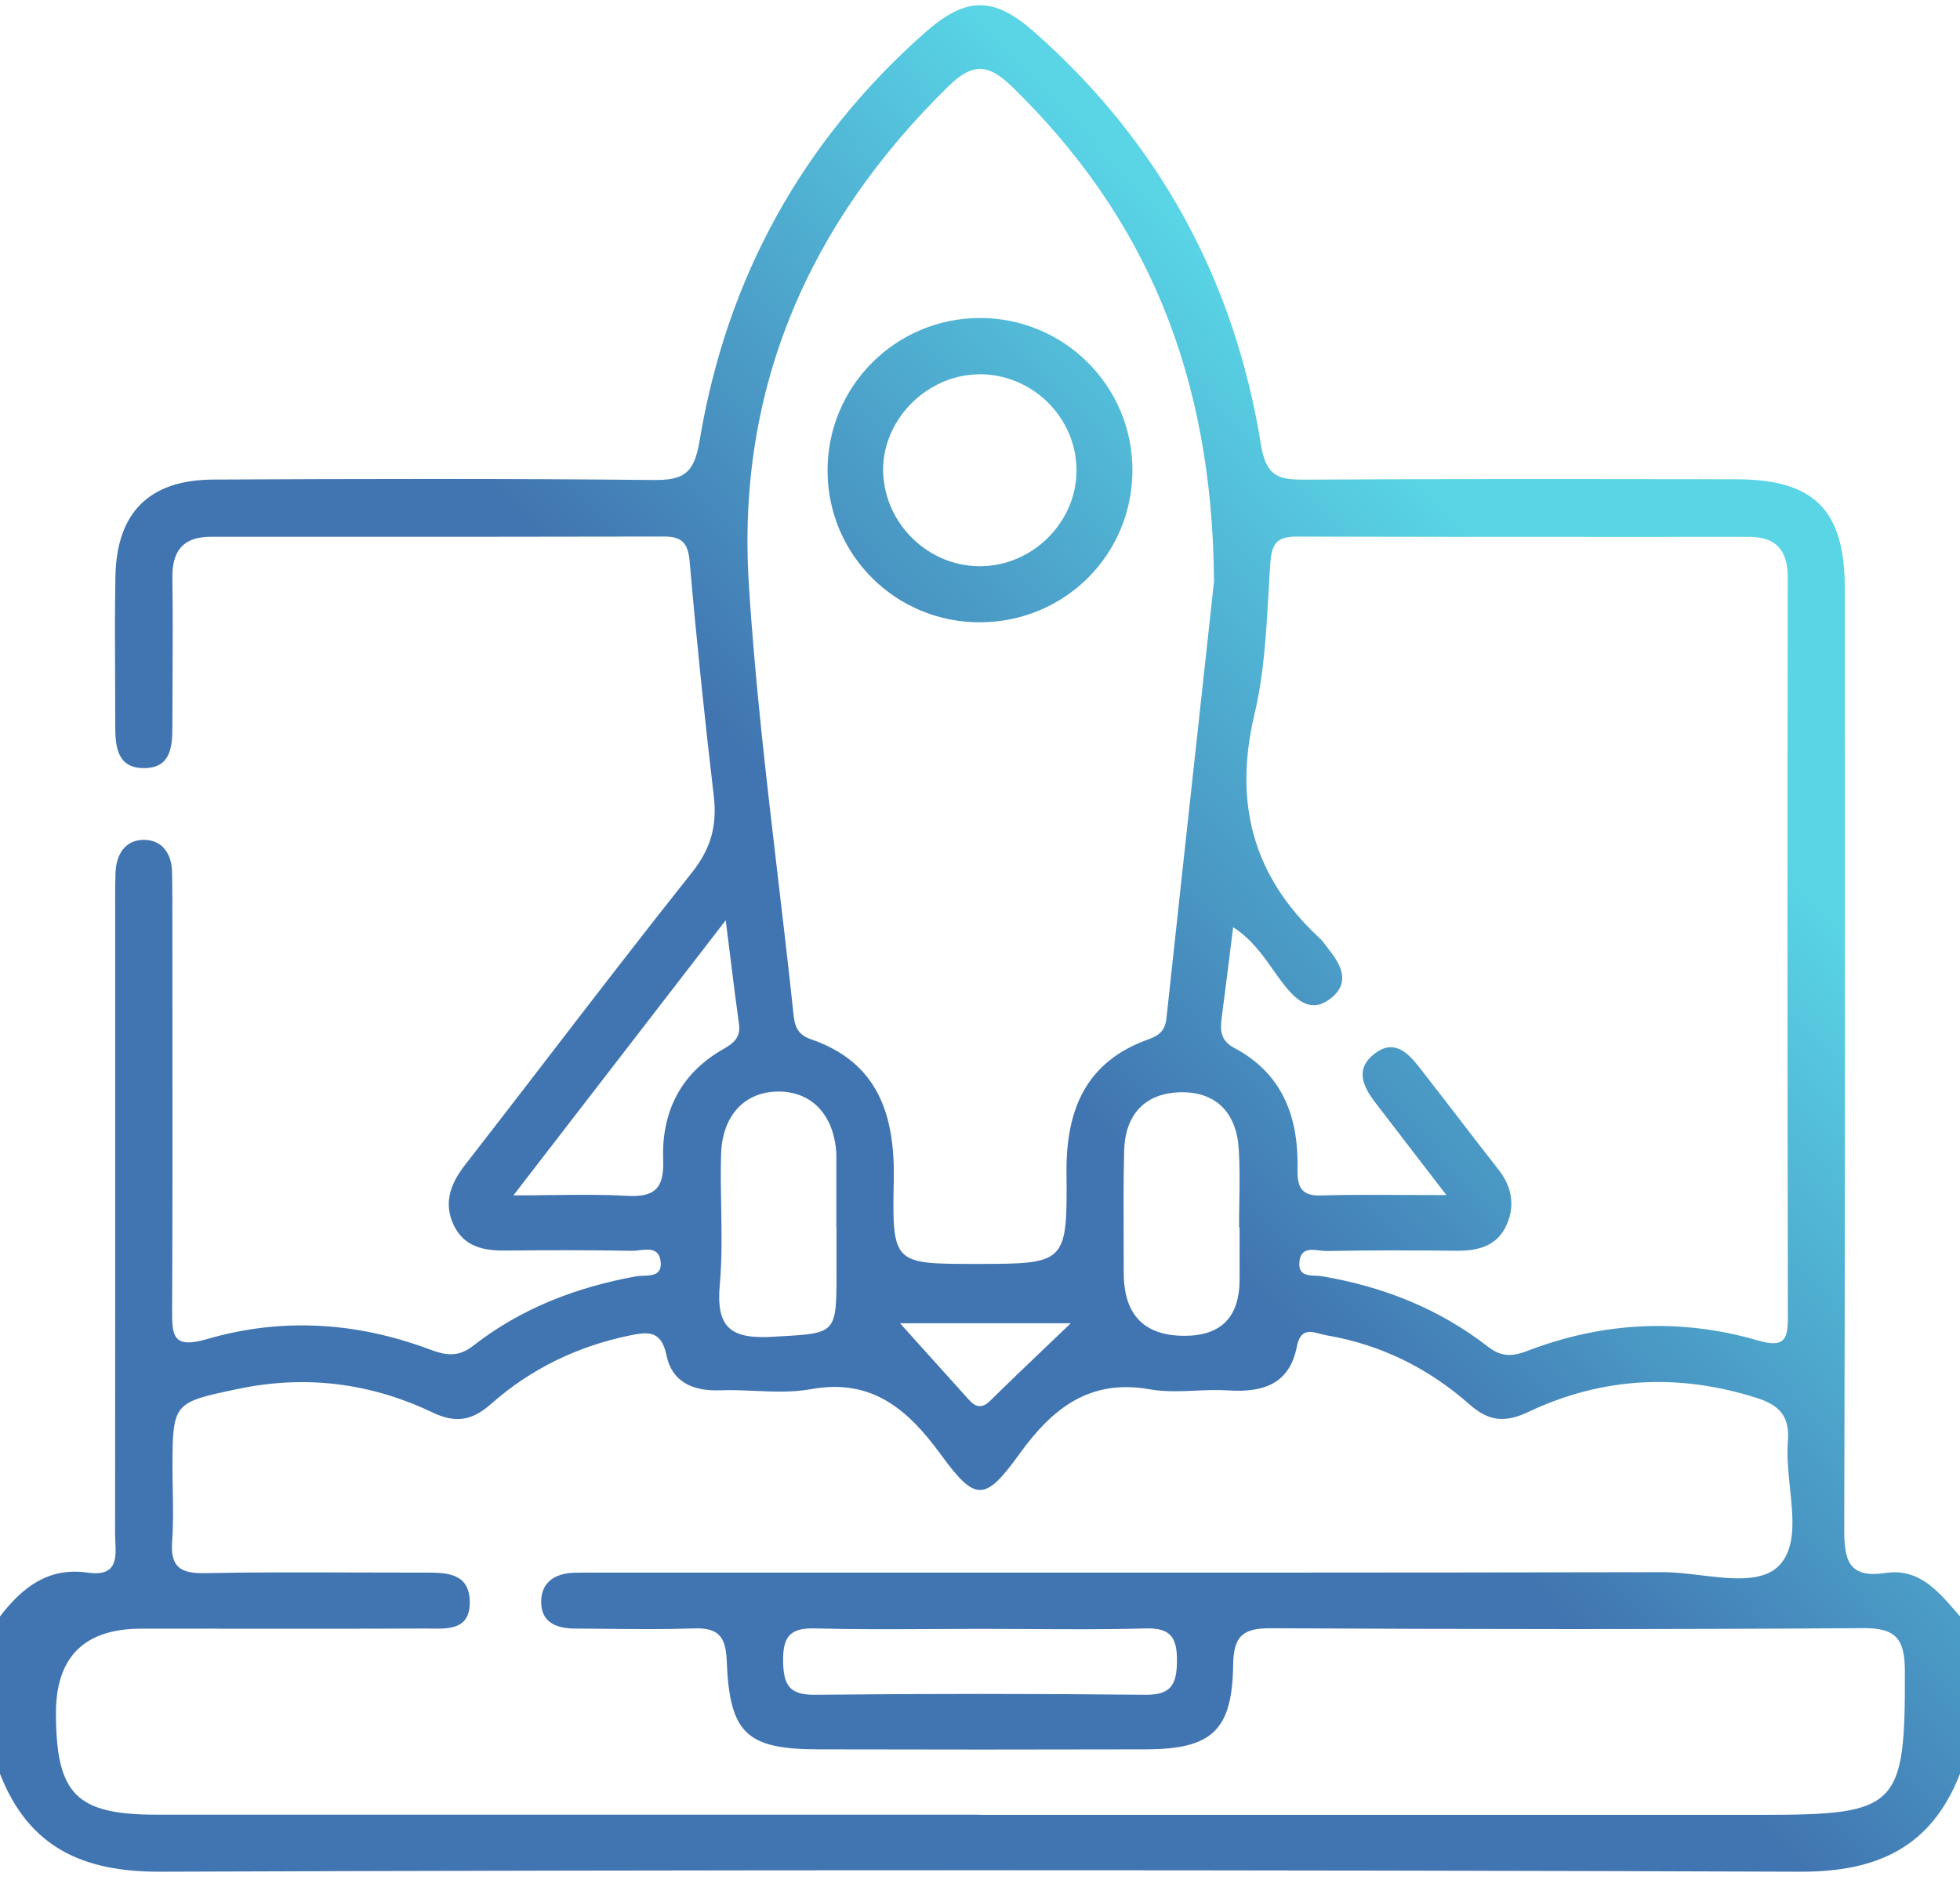 <svg xmlns="http://www.w3.org/2000/svg" width="63" height="61" viewBox="0 0 63 61" fill="none"><path fill-rule="evenodd" clip-rule="evenodd" d="M2.811 50.55C1.546 50.369 0.708 51.033 0 51.96V57.017C0.921 59.379 2.657 60.173 5.144 60.164C22.716 60.102 40.286 60.102 57.859 60.164C60.348 60.173 62.079 59.376 63 57.017V51.954C62.954 51.901 62.907 51.848 62.861 51.795C62.264 51.108 61.654 50.406 60.612 50.561C59.41 50.742 59.276 50.149 59.279 49.134C59.307 39.731 59.302 30.325 59.297 20.921C59.296 20.25 59.296 19.578 59.296 18.907C59.296 16.395 58.316 15.412 55.824 15.406H55.823C51.203 15.398 46.584 15.389 41.966 15.418C41.124 15.423 40.701 15.344 40.53 14.29C39.684 9.027 37.265 4.583 33.261 1.043C31.934 -0.13 31.055 -0.124 29.714 1.063C25.754 4.574 23.349 8.973 22.484 14.183C22.308 15.234 21.96 15.438 20.997 15.429C16.288 15.381 11.575 15.392 6.863 15.415C4.799 15.423 3.752 16.471 3.71 18.52C3.689 19.619 3.694 20.718 3.7 21.817C3.702 22.311 3.704 22.806 3.704 23.3C3.704 23.992 3.755 24.713 4.67 24.69C5.494 24.668 5.541 23.989 5.541 23.351C5.542 22.896 5.544 22.441 5.546 21.985C5.552 20.847 5.557 19.709 5.541 18.571C5.53 17.701 5.891 17.254 6.776 17.254C7.584 17.254 8.392 17.254 9.201 17.254C13.243 17.255 17.287 17.255 21.33 17.246C21.91 17.243 22.114 17.441 22.168 18.051C22.386 20.568 22.649 23.083 22.943 25.591C23.052 26.532 22.854 27.273 22.249 28.035C20.673 30.017 19.128 32.025 17.584 34.032C16.705 35.175 15.825 36.317 14.941 37.455C14.47 38.059 14.246 38.689 14.594 39.401C14.924 40.079 15.557 40.206 16.251 40.198C17.604 40.184 18.956 40.181 20.308 40.206C20.381 40.208 20.463 40.198 20.549 40.188C20.846 40.153 21.176 40.114 21.232 40.531C21.293 40.987 20.966 40.998 20.667 41.009C20.582 41.013 20.5 41.016 20.429 41.029C18.519 41.379 16.747 42.057 15.21 43.258C14.714 43.645 14.314 43.563 13.798 43.371C11.458 42.495 9.047 42.345 6.658 43.043C5.544 43.368 5.527 42.924 5.533 42.085C5.547 39.164 5.545 36.243 5.543 33.321C5.542 32.259 5.541 31.197 5.541 30.134C5.541 30.034 5.541 29.934 5.541 29.834C5.542 29.233 5.542 28.63 5.53 28.027C5.519 27.428 5.2 26.99 4.614 26.996C4.024 27.001 3.735 27.462 3.713 28.049C3.701 28.371 3.701 28.691 3.701 29.013C3.702 29.067 3.702 29.12 3.702 29.174C3.702 30.849 3.702 32.525 3.702 34.2C3.702 39.226 3.703 44.252 3.699 49.278C3.699 49.365 3.703 49.455 3.707 49.547C3.734 50.104 3.762 50.686 2.811 50.55ZM56.678 58.336H31.486L31.489 58.331H5.037C2.453 58.331 1.809 57.681 1.798 55.093C1.79 53.266 2.705 52.352 4.542 52.352C5.368 52.352 6.195 52.353 7.022 52.353C9.228 52.355 11.433 52.357 13.639 52.347C13.706 52.346 13.775 52.347 13.846 52.349C14.437 52.359 15.103 52.371 15.1 51.505C15.098 50.547 14.338 50.548 13.638 50.55C13.613 50.55 13.588 50.55 13.563 50.55C12.845 50.551 12.128 50.548 11.41 50.546C9.795 50.541 8.181 50.535 6.566 50.567C5.779 50.581 5.474 50.349 5.533 49.541C5.573 48.993 5.563 48.441 5.553 47.89C5.549 47.644 5.544 47.397 5.544 47.151C5.547 45.088 5.586 45.08 7.625 44.651L7.641 44.648C9.825 44.187 11.911 44.453 13.902 45.402C14.644 45.755 15.17 45.67 15.781 45.131C17.06 43.998 18.561 43.275 20.241 42.927C20.854 42.8 21.258 42.769 21.426 43.577C21.599 44.419 22.274 44.721 23.131 44.69C23.501 44.676 23.875 44.692 24.248 44.708C24.863 44.734 25.475 44.761 26.065 44.654C28.045 44.292 29.201 45.331 30.246 46.761C31.349 48.273 31.657 48.278 32.768 46.736C33.816 45.281 35.014 44.312 36.963 44.659C37.44 44.743 37.933 44.722 38.429 44.701C38.779 44.686 39.13 44.671 39.477 44.693C40.58 44.764 41.446 44.507 41.684 43.286C41.796 42.7 42.127 42.79 42.443 42.876C42.512 42.895 42.581 42.913 42.647 42.924C44.388 43.221 45.926 43.984 47.242 45.151C47.863 45.699 48.395 45.733 49.126 45.385C51.503 44.261 53.953 44.136 56.47 44.936C57.21 45.173 57.534 45.538 57.467 46.337C57.429 46.806 57.483 47.32 57.535 47.827C57.634 48.777 57.731 49.705 57.224 50.281C56.699 50.879 55.675 50.756 54.664 50.635C54.252 50.585 53.842 50.536 53.469 50.536C44.563 50.553 35.656 50.552 26.748 50.55C24.319 50.55 21.89 50.55 19.46 50.55C19.378 50.55 19.296 50.55 19.214 50.549C18.97 50.549 18.726 50.548 18.48 50.553C17.828 50.567 17.366 50.869 17.396 51.55C17.427 52.194 17.945 52.349 18.508 52.349C18.876 52.35 19.244 52.354 19.612 52.358C20.503 52.367 21.396 52.376 22.285 52.344C23.052 52.316 23.327 52.561 23.358 53.372C23.45 55.734 23.999 56.228 26.32 56.231C29.82 56.24 33.317 56.24 36.817 56.231C38.945 56.226 39.609 55.638 39.637 53.516C39.651 52.578 39.956 52.333 40.852 52.338C47.197 52.372 53.542 52.378 59.886 52.335C60.948 52.327 61.225 52.683 61.228 53.714C61.242 58.079 61.018 58.336 56.678 58.336ZM46.492 38.415C46.131 37.945 45.801 37.516 45.489 37.111C45.036 36.524 44.623 35.987 44.212 35.449C43.814 34.926 43.534 34.367 44.19 33.864C44.797 33.4 45.234 33.816 45.601 34.282C46.033 34.834 46.461 35.39 46.889 35.946C47.316 36.502 47.744 37.058 48.177 37.61C48.628 38.189 48.703 38.828 48.387 39.455C48.082 40.057 47.491 40.209 46.838 40.204C45.438 40.19 44.038 40.184 42.641 40.212C42.574 40.213 42.497 40.204 42.418 40.194C42.125 40.159 41.796 40.119 41.765 40.588C41.738 40.981 42.025 40.995 42.289 41.007C42.359 41.01 42.427 41.013 42.487 41.023C44.45 41.353 46.259 42.066 47.835 43.294C48.28 43.642 48.658 43.594 49.123 43.413C51.554 42.484 54.04 42.368 56.529 43.094C57.375 43.34 57.47 43.029 57.467 42.323C57.453 34.403 57.453 26.484 57.464 18.565C57.464 17.689 57.092 17.257 56.218 17.257C55.14 17.257 54.062 17.257 52.983 17.258C49.21 17.259 45.438 17.259 41.664 17.248C41.073 17.248 40.877 17.46 40.835 18.065C40.812 18.398 40.793 18.732 40.774 19.067C40.699 20.375 40.624 21.689 40.326 22.944C39.645 25.8 40.267 28.162 42.403 30.143C42.499 30.232 42.58 30.341 42.66 30.45C42.692 30.493 42.724 30.536 42.756 30.578C43.134 31.061 43.372 31.598 42.809 32.064C42.19 32.578 41.726 32.219 41.294 31.68C41.159 31.512 41.034 31.334 40.907 31.154C40.567 30.673 40.215 30.174 39.637 29.804L39.621 29.93C39.491 30.977 39.38 31.865 39.264 32.751C39.214 33.149 39.25 33.46 39.67 33.683C41.213 34.499 41.737 35.887 41.706 37.545C41.695 38.079 41.768 38.446 42.445 38.427C43.309 38.401 44.172 38.406 45.145 38.411C45.57 38.413 46.016 38.415 46.492 38.415ZM32.533 2.789C36.798 6.945 38.968 11.982 39.021 18.653H39.026C38.906 19.756 38.78 20.905 38.651 22.09C38.283 25.453 37.885 29.096 37.492 32.739C37.45 33.118 37.271 33.282 36.912 33.409C34.899 34.127 34.261 35.675 34.28 37.703C34.308 40.627 34.266 40.627 31.352 40.627C28.722 40.627 28.672 40.627 28.728 37.96C28.773 35.853 28.235 34.152 26.068 33.406C25.609 33.248 25.544 32.965 25.502 32.573C25.348 31.118 25.177 29.665 25.006 28.212C24.636 25.066 24.266 21.921 24.069 18.763C23.674 12.471 26.004 7.165 30.486 2.772C31.268 2.006 31.777 2.051 32.533 2.789ZM29.949 52.364C30.467 52.361 30.985 52.358 31.503 52.358C32.026 52.358 32.549 52.361 33.072 52.364C34.319 52.372 35.567 52.38 36.812 52.344C37.621 52.321 37.839 52.623 37.831 53.401C37.822 54.163 37.632 54.485 36.809 54.477C33.27 54.44 29.73 54.44 26.191 54.477C25.365 54.485 25.183 54.155 25.172 53.398C25.161 52.615 25.388 52.321 26.194 52.344C27.446 52.378 28.697 52.371 29.949 52.364ZM26.883 37.237V39.478H26.888V40.879C26.888 42.854 26.883 42.855 25.067 42.956C24.99 42.96 24.909 42.965 24.825 42.97C23.486 43.046 23.01 42.673 23.136 41.294C23.211 40.468 23.196 39.634 23.181 38.8C23.171 38.231 23.16 37.663 23.178 37.096C23.218 35.836 23.954 35.084 25.029 35.087C26.11 35.09 26.816 35.856 26.883 37.096V37.237ZM39.827 39.447H39.844V41.127C39.842 42.335 39.252 42.938 38.074 42.938C36.772 42.938 36.12 42.261 36.12 40.907C36.12 40.556 36.119 40.204 36.117 39.853C36.113 38.898 36.109 37.943 36.134 36.989C36.162 35.83 36.803 35.132 37.946 35.11C39.096 35.087 39.746 35.779 39.816 36.929C39.853 37.51 39.844 38.093 39.835 38.675C39.831 38.933 39.827 39.19 39.827 39.447ZM18.886 35.335C20.357 33.429 21.8 31.559 23.327 29.581C23.376 29.973 23.421 30.336 23.464 30.679C23.566 31.5 23.654 32.206 23.752 32.912C23.82 33.383 23.54 33.556 23.192 33.756C21.848 34.539 21.26 35.788 21.316 37.282C21.353 38.251 21 38.489 20.118 38.438C19.373 38.396 18.626 38.404 17.777 38.414C17.378 38.419 16.957 38.424 16.503 38.424C17.316 37.37 18.105 36.347 18.886 35.335ZM28.93 42.535H34.418C34.141 42.799 33.88 43.049 33.63 43.287C32.976 43.911 32.4 44.461 31.833 45.021C31.57 45.281 31.363 45.241 31.142 44.992C30.62 44.414 30.099 43.835 29.574 43.251C29.36 43.013 29.145 42.774 28.93 42.535ZM36.4 15.096C36.392 12.392 34.191 10.211 31.48 10.222C28.773 10.233 26.592 12.431 26.6 15.138C26.608 17.845 28.806 20.02 31.52 20.003C34.244 19.986 36.408 17.808 36.4 15.096ZM28.389 15.217C28.316 13.553 29.742 12.064 31.436 12.033V12.03C33.149 12.002 34.58 13.383 34.602 15.087C34.622 16.774 33.194 18.203 31.492 18.201C29.848 18.198 28.462 16.867 28.389 15.217Z" fill="url(#paint0_linear_181_6050)"></path><defs><linearGradient id="paint0_linear_181_6050" x1="19.757" y1="19.67" x2="35.693" y2="4.603" gradientUnits="userSpaceOnUse"><stop stop-color="#4175B1"></stop><stop offset="1" stop-color="#59D5E6"></stop></linearGradient></defs></svg>